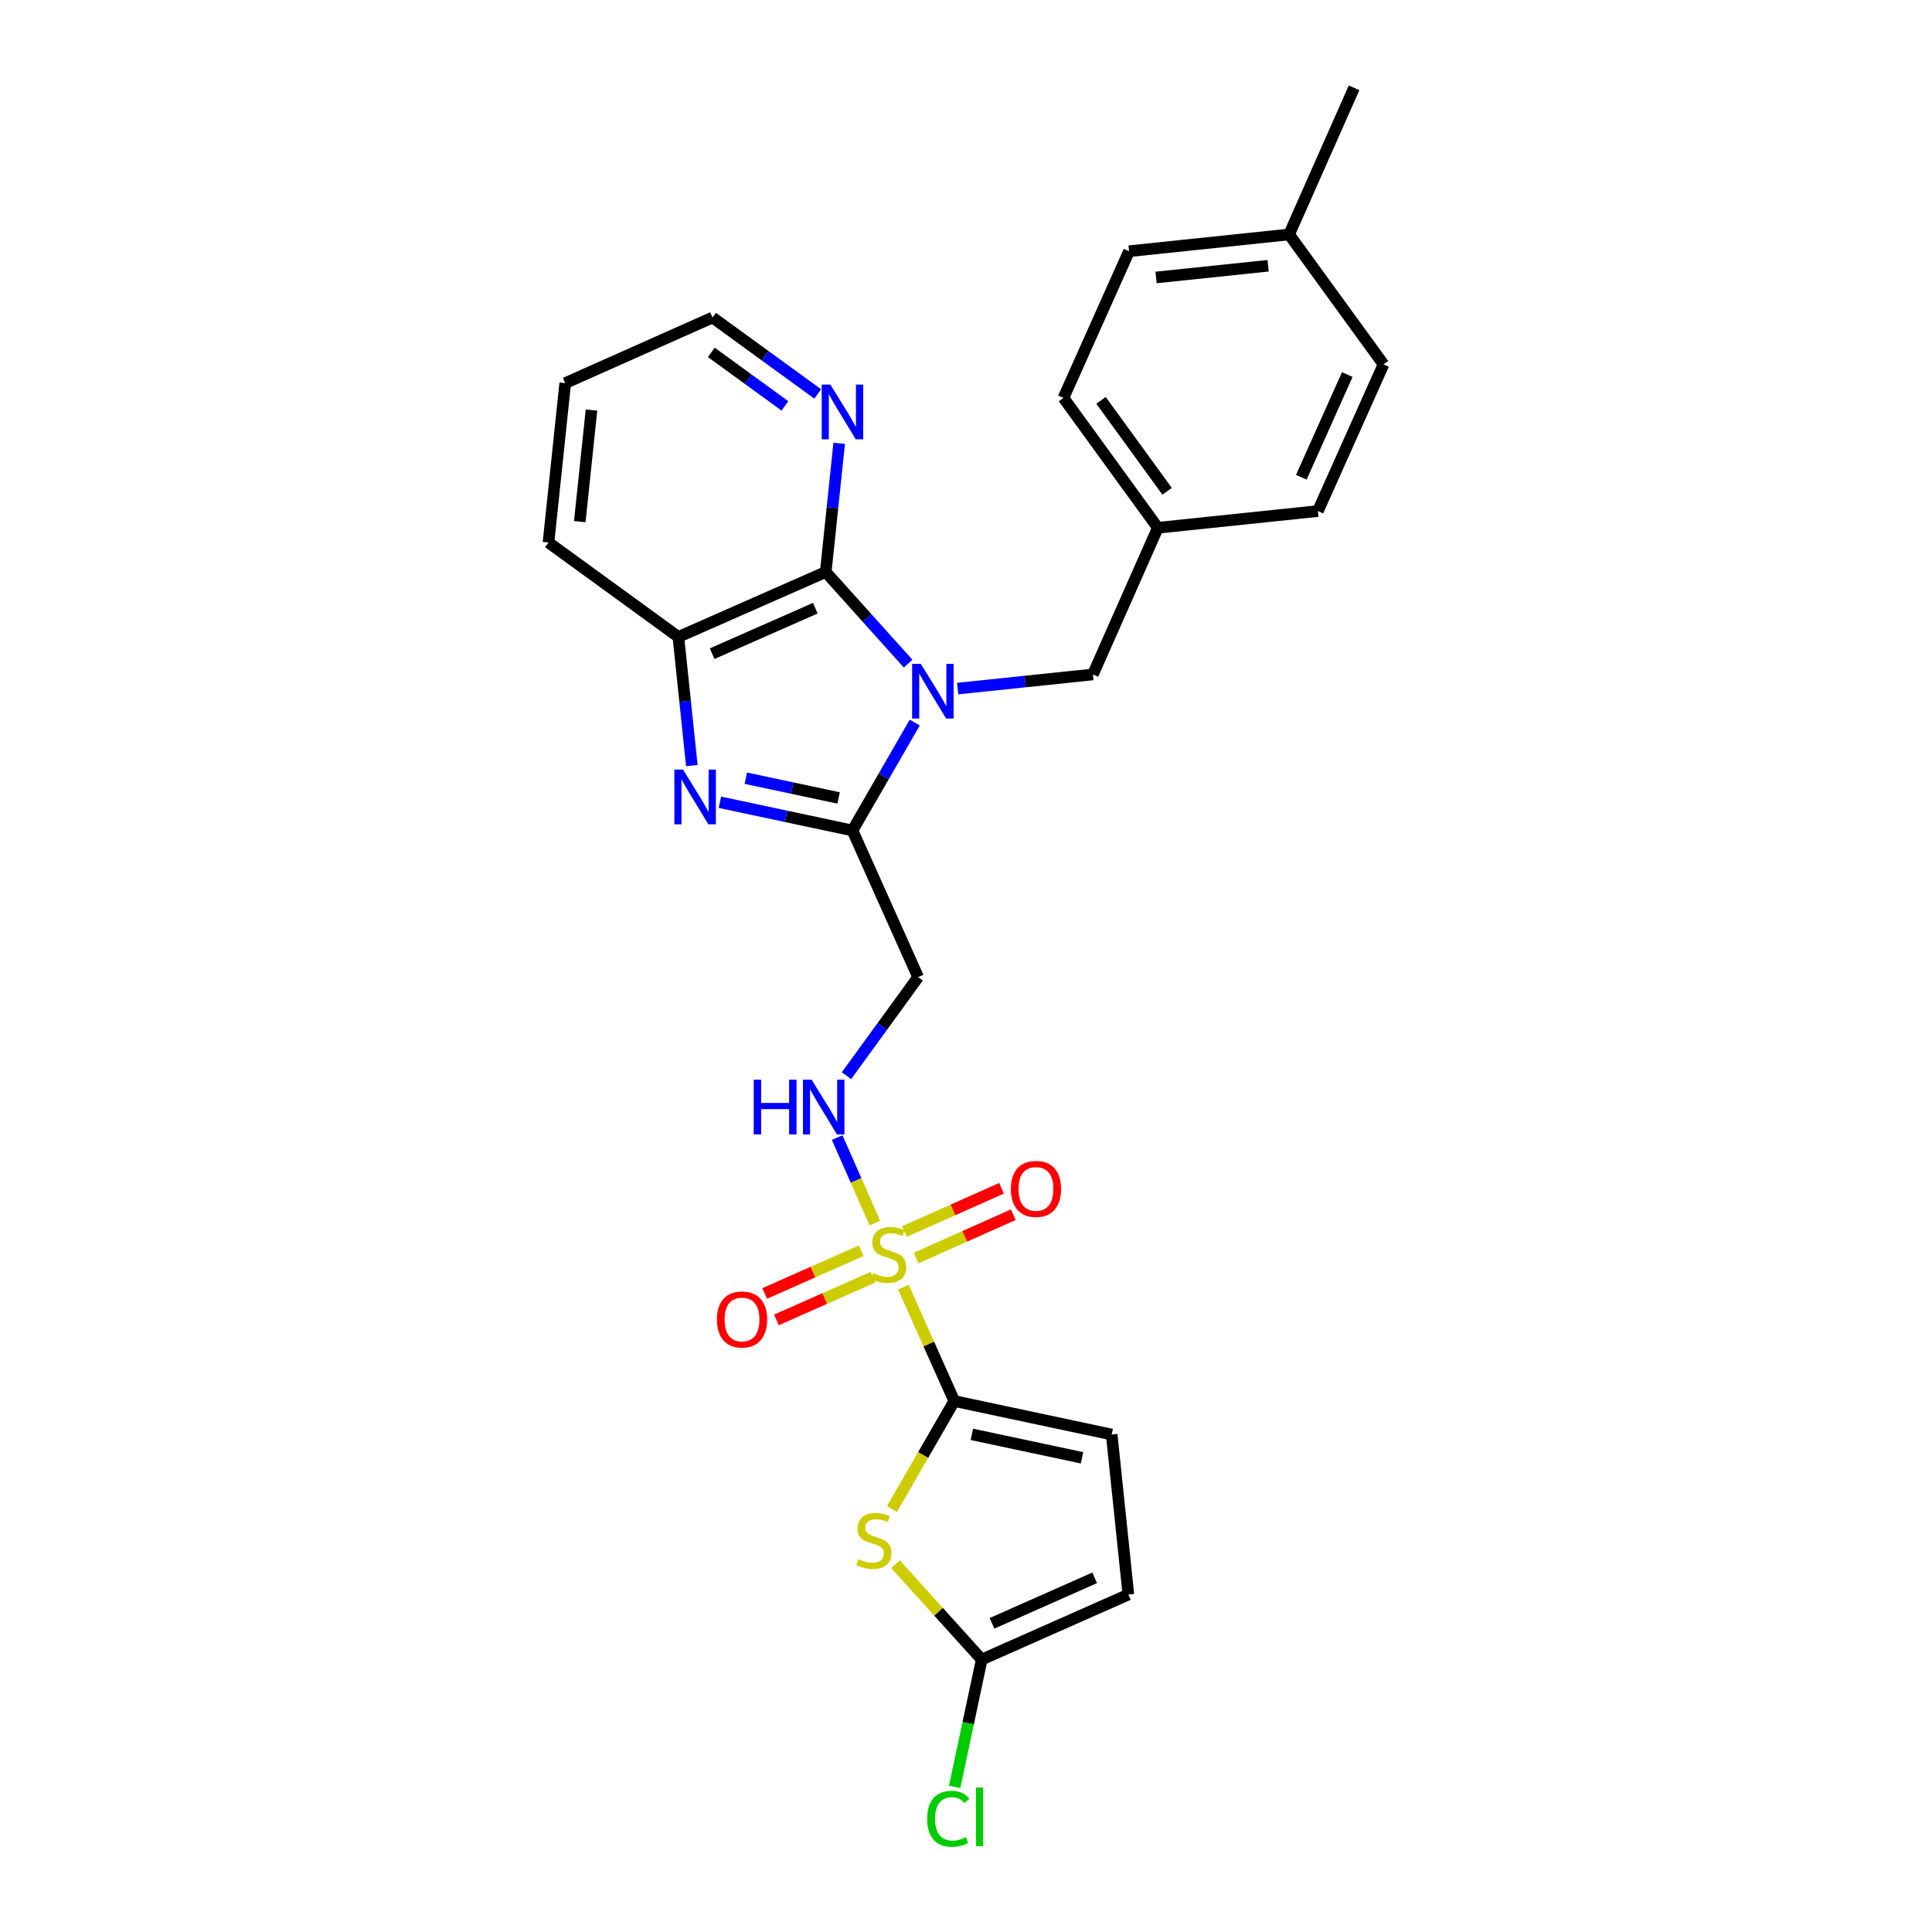 <?xml version='1.0' encoding='iso-8859-1'?>
<svg version='1.1' baseProfile='full'
              xmlns='http://www.w3.org/2000/svg'
                      xmlns:rdkit='http://www.rdkit.org/xml'
                      xmlns:xlink='http://www.w3.org/1999/xlink'
                  xml:space='preserve'
width='1000px' height='1000px' viewBox='0 0 1000 1000'>
<!-- END OF HEADER -->
<rect style='opacity:1.0;fill:#FFFFFF;stroke:none' width='1000' height='1000' x='0' y='0'> </rect>
<path class='bond-1' d='M 473.478,373.998 L 457.358,401.928' style='fill:none;fill-rule:evenodd;stroke:#0000FF;stroke-width:6px;stroke-linecap:butt;stroke-linejoin:miter;stroke-opacity:1' />
<path class='bond-1' d='M 457.358,401.928 L 441.237,429.857' style='fill:none;fill-rule:evenodd;stroke:#000000;stroke-width:6px;stroke-linecap:butt;stroke-linejoin:miter;stroke-opacity:1' />
<path class='bond-4' d='M 470.039,343.501 L 448.716,319.779' style='fill:none;fill-rule:evenodd;stroke:#0000FF;stroke-width:6px;stroke-linecap:butt;stroke-linejoin:miter;stroke-opacity:1' />
<path class='bond-4' d='M 448.716,319.779 L 427.393,296.057' style='fill:none;fill-rule:evenodd;stroke:#000000;stroke-width:6px;stroke-linecap:butt;stroke-linejoin:miter;stroke-opacity:1' />
<path class='bond-12' d='M 495.675,356.415 L 530.68,352.751' style='fill:none;fill-rule:evenodd;stroke:#0000FF;stroke-width:6px;stroke-linecap:butt;stroke-linejoin:miter;stroke-opacity:1' />
<path class='bond-12' d='M 530.68,352.751 L 565.685,349.088' style='fill:none;fill-rule:evenodd;stroke:#000000;stroke-width:6px;stroke-linecap:butt;stroke-linejoin:miter;stroke-opacity:1' />
<path class='bond-0' d='M 452.834,633.064 L 443.074,610.937' style='fill:none;fill-rule:evenodd;stroke:#CCCC00;stroke-width:6px;stroke-linecap:butt;stroke-linejoin:miter;stroke-opacity:1' />
<path class='bond-0' d='M 443.074,610.937 L 433.314,588.809' style='fill:none;fill-rule:evenodd;stroke:#0000FF;stroke-width:6px;stroke-linecap:butt;stroke-linejoin:miter;stroke-opacity:1' />
<path class='bond-2' d='M 467.568,666.227 L 480.751,695.699' style='fill:none;fill-rule:evenodd;stroke:#CCCC00;stroke-width:6px;stroke-linecap:butt;stroke-linejoin:miter;stroke-opacity:1' />
<path class='bond-2' d='M 480.751,695.699 L 493.935,725.17' style='fill:none;fill-rule:evenodd;stroke:#000000;stroke-width:6px;stroke-linecap:butt;stroke-linejoin:miter;stroke-opacity:1' />
<path class='bond-14' d='M 474.196,651.132 L 499.339,639.928' style='fill:none;fill-rule:evenodd;stroke:#CCCC00;stroke-width:6px;stroke-linecap:butt;stroke-linejoin:miter;stroke-opacity:1' />
<path class='bond-14' d='M 499.339,639.928 L 524.483,628.724' style='fill:none;fill-rule:evenodd;stroke:#FF0000;stroke-width:6px;stroke-linecap:butt;stroke-linejoin:miter;stroke-opacity:1' />
<path class='bond-14' d='M 468.1,637.453 L 493.244,626.249' style='fill:none;fill-rule:evenodd;stroke:#CCCC00;stroke-width:6px;stroke-linecap:butt;stroke-linejoin:miter;stroke-opacity:1' />
<path class='bond-14' d='M 493.244,626.249 L 518.388,615.045' style='fill:none;fill-rule:evenodd;stroke:#FF0000;stroke-width:6px;stroke-linecap:butt;stroke-linejoin:miter;stroke-opacity:1' />
<path class='bond-15' d='M 445.794,647.361 L 420.802,658.427' style='fill:none;fill-rule:evenodd;stroke:#CCCC00;stroke-width:6px;stroke-linecap:butt;stroke-linejoin:miter;stroke-opacity:1' />
<path class='bond-15' d='M 420.802,658.427 L 395.81,669.493' style='fill:none;fill-rule:evenodd;stroke:#FF0000;stroke-width:6px;stroke-linecap:butt;stroke-linejoin:miter;stroke-opacity:1' />
<path class='bond-15' d='M 451.858,661.054 L 426.865,672.121' style='fill:none;fill-rule:evenodd;stroke:#CCCC00;stroke-width:6px;stroke-linecap:butt;stroke-linejoin:miter;stroke-opacity:1' />
<path class='bond-15' d='M 426.865,672.121 L 401.873,683.187' style='fill:none;fill-rule:evenodd;stroke:#FF0000;stroke-width:6px;stroke-linecap:butt;stroke-linejoin:miter;stroke-opacity:1' />
<path class='bond-3' d='M 441.237,429.857 L 406.926,422.552' style='fill:none;fill-rule:evenodd;stroke:#000000;stroke-width:6px;stroke-linecap:butt;stroke-linejoin:miter;stroke-opacity:1' />
<path class='bond-3' d='M 406.926,422.552 L 372.615,415.248' style='fill:none;fill-rule:evenodd;stroke:#0000FF;stroke-width:6px;stroke-linecap:butt;stroke-linejoin:miter;stroke-opacity:1' />
<path class='bond-3' d='M 434.062,413.018 L 410.044,407.905' style='fill:none;fill-rule:evenodd;stroke:#000000;stroke-width:6px;stroke-linecap:butt;stroke-linejoin:miter;stroke-opacity:1' />
<path class='bond-3' d='M 410.044,407.905 L 386.027,402.792' style='fill:none;fill-rule:evenodd;stroke:#0000FF;stroke-width:6px;stroke-linecap:butt;stroke-linejoin:miter;stroke-opacity:1' />
<path class='bond-8' d='M 441.237,429.857 L 475.223,505.759' style='fill:none;fill-rule:evenodd;stroke:#000000;stroke-width:6px;stroke-linecap:butt;stroke-linejoin:miter;stroke-opacity:1' />
<path class='bond-5' d='M 493.935,725.17 L 477.806,753.12' style='fill:none;fill-rule:evenodd;stroke:#000000;stroke-width:6px;stroke-linecap:butt;stroke-linejoin:miter;stroke-opacity:1' />
<path class='bond-5' d='M 477.806,753.12 L 461.677,781.069' style='fill:none;fill-rule:evenodd;stroke:#CCCC00;stroke-width:6px;stroke-linecap:butt;stroke-linejoin:miter;stroke-opacity:1' />
<path class='bond-10' d='M 493.935,725.17 L 575.403,742.509' style='fill:none;fill-rule:evenodd;stroke:#000000;stroke-width:6px;stroke-linecap:butt;stroke-linejoin:miter;stroke-opacity:1' />
<path class='bond-10' d='M 503.038,742.419 L 560.065,754.556' style='fill:none;fill-rule:evenodd;stroke:#000000;stroke-width:6px;stroke-linecap:butt;stroke-linejoin:miter;stroke-opacity:1' />
<path class='bond-27' d='M 358.094,396.276 L 354.609,362.977' style='fill:none;fill-rule:evenodd;stroke:#0000FF;stroke-width:6px;stroke-linecap:butt;stroke-linejoin:miter;stroke-opacity:1' />
<path class='bond-27' d='M 354.609,362.977 L 351.124,329.677' style='fill:none;fill-rule:evenodd;stroke:#000000;stroke-width:6px;stroke-linecap:butt;stroke-linejoin:miter;stroke-opacity:1' />
<path class='bond-6' d='M 427.393,296.057 L 351.124,329.677' style='fill:none;fill-rule:evenodd;stroke:#000000;stroke-width:6px;stroke-linecap:butt;stroke-linejoin:miter;stroke-opacity:1' />
<path class='bond-6' d='M 421.993,314.803 L 368.605,338.338' style='fill:none;fill-rule:evenodd;stroke:#000000;stroke-width:6px;stroke-linecap:butt;stroke-linejoin:miter;stroke-opacity:1' />
<path class='bond-13' d='M 427.393,296.057 L 430.877,262.758' style='fill:none;fill-rule:evenodd;stroke:#000000;stroke-width:6px;stroke-linecap:butt;stroke-linejoin:miter;stroke-opacity:1' />
<path class='bond-13' d='M 430.877,262.758 L 434.362,229.458' style='fill:none;fill-rule:evenodd;stroke:#0000FF;stroke-width:6px;stroke-linecap:butt;stroke-linejoin:miter;stroke-opacity:1' />
<path class='bond-7' d='M 463.487,809.608 L 485.812,834.289' style='fill:none;fill-rule:evenodd;stroke:#CCCC00;stroke-width:6px;stroke-linecap:butt;stroke-linejoin:miter;stroke-opacity:1' />
<path class='bond-7' d='M 485.812,834.289 L 508.137,858.97' style='fill:none;fill-rule:evenodd;stroke:#000000;stroke-width:6px;stroke-linecap:butt;stroke-linejoin:miter;stroke-opacity:1' />
<path class='bond-23' d='M 351.124,329.677 L 283.892,280.798' style='fill:none;fill-rule:evenodd;stroke:#000000;stroke-width:6px;stroke-linecap:butt;stroke-linejoin:miter;stroke-opacity:1' />
<path class='bond-16' d='M 508.137,858.97 L 501.132,891.925' style='fill:none;fill-rule:evenodd;stroke:#000000;stroke-width:6px;stroke-linecap:butt;stroke-linejoin:miter;stroke-opacity:1' />
<path class='bond-16' d='M 501.132,891.925 L 494.127,924.88' style='fill:none;fill-rule:evenodd;stroke:#00CC00;stroke-width:6px;stroke-linecap:butt;stroke-linejoin:miter;stroke-opacity:1' />
<path class='bond-30' d='M 508.137,858.97 L 584.047,825.333' style='fill:none;fill-rule:evenodd;stroke:#000000;stroke-width:6px;stroke-linecap:butt;stroke-linejoin:miter;stroke-opacity:1' />
<path class='bond-30' d='M 513.456,840.233 L 566.594,816.687' style='fill:none;fill-rule:evenodd;stroke:#000000;stroke-width:6px;stroke-linecap:butt;stroke-linejoin:miter;stroke-opacity:1' />
<path class='bond-9' d='M 475.223,505.759 L 456.685,531.264' style='fill:none;fill-rule:evenodd;stroke:#000000;stroke-width:6px;stroke-linecap:butt;stroke-linejoin:miter;stroke-opacity:1' />
<path class='bond-9' d='M 456.685,531.264 L 438.147,556.77' style='fill:none;fill-rule:evenodd;stroke:#0000FF;stroke-width:6px;stroke-linecap:butt;stroke-linejoin:miter;stroke-opacity:1' />
<path class='bond-11' d='M 575.403,742.509 L 584.047,825.333' style='fill:none;fill-rule:evenodd;stroke:#000000;stroke-width:6px;stroke-linecap:butt;stroke-linejoin:miter;stroke-opacity:1' />
<path class='bond-17' d='M 565.685,349.088 L 599.297,273.177' style='fill:none;fill-rule:evenodd;stroke:#000000;stroke-width:6px;stroke-linecap:butt;stroke-linejoin:miter;stroke-opacity:1' />
<path class='bond-24' d='M 423.244,203.901 L 396.028,184.123' style='fill:none;fill-rule:evenodd;stroke:#0000FF;stroke-width:6px;stroke-linecap:butt;stroke-linejoin:miter;stroke-opacity:1' />
<path class='bond-24' d='M 396.028,184.123 L 368.812,164.345' style='fill:none;fill-rule:evenodd;stroke:#000000;stroke-width:6px;stroke-linecap:butt;stroke-linejoin:miter;stroke-opacity:1' />
<path class='bond-24' d='M 406.275,210.082 L 387.224,196.238' style='fill:none;fill-rule:evenodd;stroke:#0000FF;stroke-width:6px;stroke-linecap:butt;stroke-linejoin:miter;stroke-opacity:1' />
<path class='bond-24' d='M 387.224,196.238 L 368.173,182.393' style='fill:none;fill-rule:evenodd;stroke:#000000;stroke-width:6px;stroke-linecap:butt;stroke-linejoin:miter;stroke-opacity:1' />
<path class='bond-19' d='M 599.297,273.177 L 682.138,264.525' style='fill:none;fill-rule:evenodd;stroke:#000000;stroke-width:6px;stroke-linecap:butt;stroke-linejoin:miter;stroke-opacity:1' />
<path class='bond-20' d='M 599.297,273.177 L 550.443,205.945' style='fill:none;fill-rule:evenodd;stroke:#000000;stroke-width:6px;stroke-linecap:butt;stroke-linejoin:miter;stroke-opacity:1' />
<path class='bond-20' d='M 604.084,254.289 L 569.886,207.226' style='fill:none;fill-rule:evenodd;stroke:#000000;stroke-width:6px;stroke-linecap:butt;stroke-linejoin:miter;stroke-opacity:1' />
<path class='bond-18' d='M 667.237,121.357 L 584.397,130.026' style='fill:none;fill-rule:evenodd;stroke:#000000;stroke-width:6px;stroke-linecap:butt;stroke-linejoin:miter;stroke-opacity:1' />
<path class='bond-18' d='M 656.37,137.551 L 598.381,143.62' style='fill:none;fill-rule:evenodd;stroke:#000000;stroke-width:6px;stroke-linecap:butt;stroke-linejoin:miter;stroke-opacity:1' />
<path class='bond-25' d='M 667.237,121.357 L 700.866,45.455' style='fill:none;fill-rule:evenodd;stroke:#000000;stroke-width:6px;stroke-linecap:butt;stroke-linejoin:miter;stroke-opacity:1' />
<path class='bond-28' d='M 667.237,121.357 L 716.108,188.606' style='fill:none;fill-rule:evenodd;stroke:#000000;stroke-width:6px;stroke-linecap:butt;stroke-linejoin:miter;stroke-opacity:1' />
<path class='bond-21' d='M 682.138,264.525 L 716.108,188.606' style='fill:none;fill-rule:evenodd;stroke:#000000;stroke-width:6px;stroke-linecap:butt;stroke-linejoin:miter;stroke-opacity:1' />
<path class='bond-21' d='M 673.564,247.02 L 697.343,193.877' style='fill:none;fill-rule:evenodd;stroke:#000000;stroke-width:6px;stroke-linecap:butt;stroke-linejoin:miter;stroke-opacity:1' />
<path class='bond-22' d='M 550.443,205.945 L 584.397,130.026' style='fill:none;fill-rule:evenodd;stroke:#000000;stroke-width:6px;stroke-linecap:butt;stroke-linejoin:miter;stroke-opacity:1' />
<path class='bond-29' d='M 283.892,280.798 L 292.561,198.307' style='fill:none;fill-rule:evenodd;stroke:#000000;stroke-width:6px;stroke-linecap:butt;stroke-linejoin:miter;stroke-opacity:1' />
<path class='bond-29' d='M 300.086,269.99 L 306.154,212.246' style='fill:none;fill-rule:evenodd;stroke:#000000;stroke-width:6px;stroke-linecap:butt;stroke-linejoin:miter;stroke-opacity:1' />
<path class='bond-26' d='M 368.812,164.345 L 292.561,198.307' style='fill:none;fill-rule:evenodd;stroke:#000000;stroke-width:6px;stroke-linecap:butt;stroke-linejoin:miter;stroke-opacity:1' />
<path  class='atom-0' d='M 476.593 343.597
L 485.873 358.597
Q 486.793 360.077, 488.273 362.757
Q 489.753 365.437, 489.833 365.597
L 489.833 343.597
L 493.593 343.597
L 493.593 371.917
L 489.713 371.917
L 479.753 355.517
Q 478.593 353.597, 477.353 351.397
Q 476.153 349.197, 475.793 348.517
L 475.793 371.917
L 472.113 371.917
L 472.113 343.597
L 476.593 343.597
' fill='#0000FF'/>
<path  class='atom-1' d='M 451.981 658.988
Q 452.301 659.108, 453.621 659.668
Q 454.941 660.228, 456.381 660.588
Q 457.861 660.908, 459.301 660.908
Q 461.981 660.908, 463.541 659.628
Q 465.101 658.308, 465.101 656.028
Q 465.101 654.468, 464.301 653.508
Q 463.541 652.548, 462.341 652.028
Q 461.141 651.508, 459.141 650.908
Q 456.621 650.148, 455.101 649.428
Q 453.621 648.708, 452.541 647.188
Q 451.501 645.668, 451.501 643.108
Q 451.501 639.548, 453.901 637.348
Q 456.341 635.148, 461.141 635.148
Q 464.421 635.148, 468.141 636.708
L 467.221 639.788
Q 463.821 638.388, 461.261 638.388
Q 458.501 638.388, 456.981 639.548
Q 455.461 640.668, 455.501 642.628
Q 455.501 644.148, 456.261 645.068
Q 457.061 645.988, 458.181 646.508
Q 459.341 647.028, 461.261 647.628
Q 463.821 648.428, 465.341 649.228
Q 466.861 650.028, 467.941 651.668
Q 469.061 653.268, 469.061 656.028
Q 469.061 659.948, 466.421 662.068
Q 463.821 664.148, 459.461 664.148
Q 456.941 664.148, 455.021 663.588
Q 453.141 663.068, 450.901 662.148
L 451.981 658.988
' fill='#CCCC00'/>
<path  class='atom-4' d='M 353.534 398.358
L 362.814 413.358
Q 363.734 414.838, 365.214 417.518
Q 366.694 420.198, 366.774 420.358
L 366.774 398.358
L 370.534 398.358
L 370.534 426.678
L 366.654 426.678
L 356.694 410.278
Q 355.534 408.358, 354.294 406.158
Q 353.094 403.958, 352.734 403.278
L 352.734 426.678
L 349.054 426.678
L 349.054 398.358
L 353.534 398.358
' fill='#0000FF'/>
<path  class='atom-6' d='M 444.327 806.99
Q 444.647 807.11, 445.967 807.67
Q 447.287 808.23, 448.727 808.59
Q 450.207 808.91, 451.647 808.91
Q 454.327 808.91, 455.887 807.63
Q 457.447 806.31, 457.447 804.03
Q 457.447 802.47, 456.647 801.51
Q 455.887 800.55, 454.687 800.03
Q 453.487 799.51, 451.487 798.91
Q 448.967 798.15, 447.447 797.43
Q 445.967 796.71, 444.887 795.19
Q 443.847 793.67, 443.847 791.11
Q 443.847 787.55, 446.247 785.35
Q 448.687 783.15, 453.487 783.15
Q 456.767 783.15, 460.487 784.71
L 459.567 787.79
Q 456.167 786.39, 453.607 786.39
Q 450.847 786.39, 449.327 787.55
Q 447.807 788.67, 447.847 790.63
Q 447.847 792.15, 448.607 793.07
Q 449.407 793.99, 450.527 794.51
Q 451.687 795.03, 453.607 795.63
Q 456.167 796.43, 457.687 797.23
Q 459.207 798.03, 460.287 799.67
Q 461.407 801.27, 461.407 804.03
Q 461.407 807.95, 458.767 810.07
Q 456.167 812.15, 451.807 812.15
Q 449.287 812.15, 447.367 811.59
Q 445.487 811.07, 443.247 810.15
L 444.327 806.99
' fill='#CCCC00'/>
<path  class='atom-10' d='M 390.124 558.848
L 393.964 558.848
L 393.964 570.888
L 408.444 570.888
L 408.444 558.848
L 412.284 558.848
L 412.284 587.168
L 408.444 587.168
L 408.444 574.088
L 393.964 574.088
L 393.964 587.168
L 390.124 587.168
L 390.124 558.848
' fill='#0000FF'/>
<path  class='atom-10' d='M 420.084 558.848
L 429.364 573.848
Q 430.284 575.328, 431.764 578.008
Q 433.244 580.688, 433.324 580.848
L 433.324 558.848
L 437.084 558.848
L 437.084 587.168
L 433.204 587.168
L 423.244 570.768
Q 422.084 568.848, 420.844 566.648
Q 419.644 564.448, 419.284 563.768
L 419.284 587.168
L 415.604 587.168
L 415.604 558.848
L 420.084 558.848
' fill='#0000FF'/>
<path  class='atom-14' d='M 429.802 199.056
L 439.082 214.056
Q 440.002 215.536, 441.482 218.216
Q 442.962 220.896, 443.042 221.056
L 443.042 199.056
L 446.802 199.056
L 446.802 227.376
L 442.922 227.376
L 432.962 210.976
Q 431.802 209.056, 430.562 206.856
Q 429.362 204.656, 429.002 203.976
L 429.002 227.376
L 425.322 227.376
L 425.322 199.056
L 429.802 199.056
' fill='#0000FF'/>
<path  class='atom-15' d='M 523.216 615.378
Q 523.216 608.578, 526.576 604.778
Q 529.936 600.978, 536.216 600.978
Q 542.496 600.978, 545.856 604.778
Q 549.216 608.578, 549.216 615.378
Q 549.216 622.258, 545.816 626.178
Q 542.416 630.058, 536.216 630.058
Q 529.976 630.058, 526.576 626.178
Q 523.216 622.298, 523.216 615.378
M 536.216 626.858
Q 540.536 626.858, 542.856 623.978
Q 545.216 621.058, 545.216 615.378
Q 545.216 609.818, 542.856 607.018
Q 540.536 604.178, 536.216 604.178
Q 531.896 604.178, 529.536 606.978
Q 527.216 609.778, 527.216 615.378
Q 527.216 621.098, 529.536 623.978
Q 531.896 626.858, 536.216 626.858
' fill='#FF0000'/>
<path  class='atom-16' d='M 371.071 682.96
Q 371.071 676.16, 374.431 672.36
Q 377.791 668.56, 384.071 668.56
Q 390.351 668.56, 393.711 672.36
Q 397.071 676.16, 397.071 682.96
Q 397.071 689.84, 393.671 693.76
Q 390.271 697.64, 384.071 697.64
Q 377.831 697.64, 374.431 693.76
Q 371.071 689.88, 371.071 682.96
M 384.071 694.44
Q 388.391 694.44, 390.711 691.56
Q 393.071 688.64, 393.071 682.96
Q 393.071 677.4, 390.711 674.6
Q 388.391 671.76, 384.071 671.76
Q 379.751 671.76, 377.391 674.56
Q 375.071 677.36, 375.071 682.96
Q 375.071 688.68, 377.391 691.56
Q 379.751 694.44, 384.071 694.44
' fill='#FF0000'/>
<path  class='atom-17' d='M 479.903 941.402
Q 479.903 934.362, 483.183 930.682
Q 486.503 926.962, 492.783 926.962
Q 498.623 926.962, 501.743 931.082
L 499.103 933.242
Q 496.823 930.242, 492.783 930.242
Q 488.503 930.242, 486.223 933.122
Q 483.983 935.962, 483.983 941.402
Q 483.983 947.002, 486.303 949.882
Q 488.663 952.762, 493.223 952.762
Q 496.343 952.762, 499.983 950.882
L 501.103 953.882
Q 499.623 954.842, 497.383 955.402
Q 495.143 955.962, 492.663 955.962
Q 486.503 955.962, 483.183 952.202
Q 479.903 948.442, 479.903 941.402
' fill='#00CC00'/>
<path  class='atom-17' d='M 505.183 925.242
L 508.863 925.242
L 508.863 955.602
L 505.183 955.602
L 505.183 925.242
' fill='#00CC00'/>
</svg>
